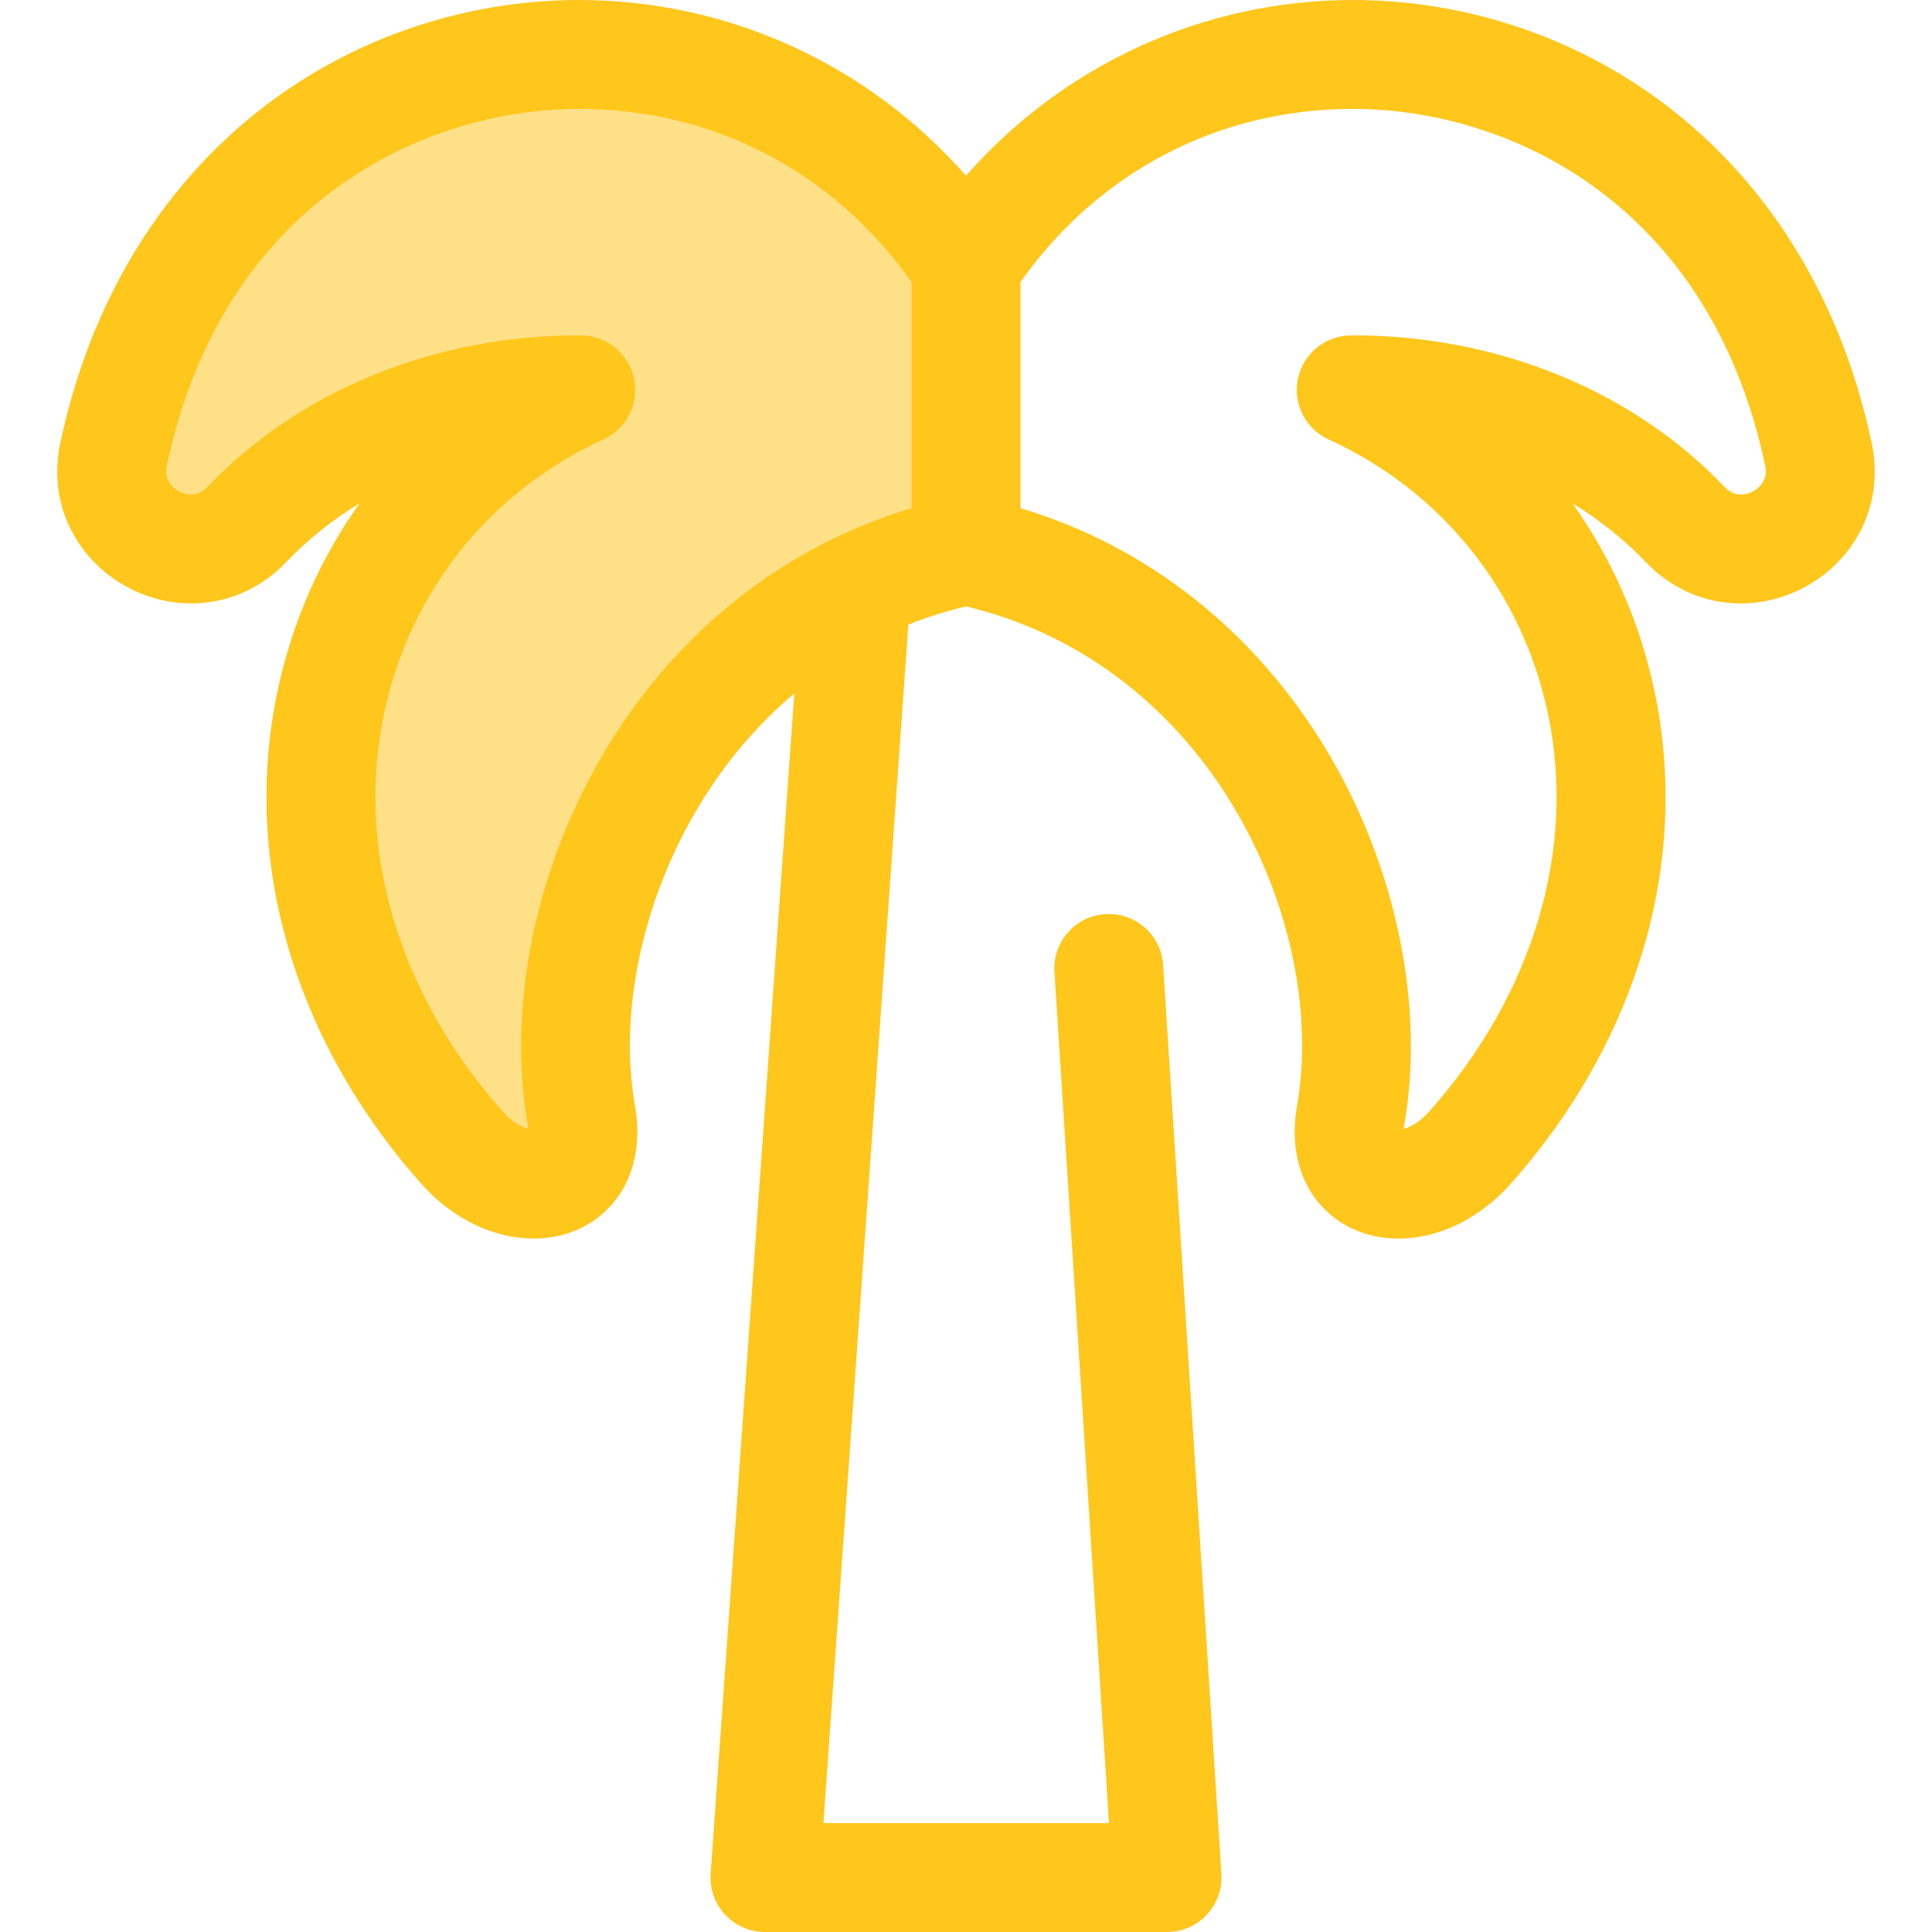 <?xml version="1.0" encoding="iso-8859-1"?>
<!-- Generator: Adobe Illustrator 19.0.0, SVG Export Plug-In . SVG Version: 6.00 Build 0)  -->
<svg version="1.1" id="Layer_1" xmlns="http://www.w3.org/2000/svg" xmlns:xlink="http://www.w3.org/1999/xlink" x="0px" y="0px"
	 viewBox="0 0 512 512" style="enable-background:new 0 0 512 512;" xml:space="preserve">
<path style="fill:#FEE187;" d="M256,145.878V70.34C197.542-19.132,55.691-0.336,30.096,120.385
	c-4.322,20.383,20.941,33.709,35.323,18.612c21.602-22.679,53.621-35.693,87.846-35.693c0.218,0,0.437,0.016,0.655,0.016
	c-71.821,32.851-95.801,128.36-31.522,200.769c13.786,15.533,35.303,12.226,31.678-8.422
	C144.306,240.062,180.512,161.621,256,145.878z"/>
<path style="fill:#FFC61B;" d="M496.02,117.392c-7.692-36.286-25.687-66.577-52.037-87.598C419.902,10.581,389.554,0,358.528,0
	C318.967,0,281.886,17.119,256,46.572C230.115,17.119,193.034,0,153.473,0c-31.026,0-61.374,10.581-85.455,29.792
	c-26.351,21.022-44.344,51.312-52.037,87.599c-2.25,10.603,0.192,20.982,6.871,29.224c6.747,8.327,17.146,13.3,27.818,13.3
	c9.512,0,18.46-3.895,25.197-10.966c5.697-5.981,12.24-11.191,19.432-15.555c-10.438,14.621-17.892,31.473-21.761,49.81
	c-9.486,44.972,4.389,92.524,38.068,130.463c8.213,9.255,19.07,14.564,29.784,14.564c0.001,0,0.001,0,0.003,0
	c8.5,0,15.995-3.349,21.102-9.428c5.49-6.538,7.548-15.64,5.795-25.632c-4.398-25.032,2.003-54.892,17.123-79.874
	c6.932-11.454,15.418-21.358,25.086-29.537L188.333,496.55c-0.283,3.994,1.107,7.926,3.835,10.855
	c2.73,2.931,6.552,4.594,10.557,4.594H309.28c3.988,0,7.796-1.651,10.525-4.558c2.729-2.909,4.13-6.816,3.876-10.795
	l-15.445-240.916c-0.511-7.952-7.356-13.998-15.323-13.477c-7.953,0.511-13.986,7.371-13.477,15.323l14.46,225.565h-75.682
	l22.507-317.607c4.942-1.977,10.044-3.589,15.284-4.834c29.198,6.935,54.188,25.494,70.59,52.595
	c15.121,24.983,21.521,54.842,17.122,79.877c-1.753,9.99,0.304,19.09,5.796,25.63c5.107,6.081,12.6,9.43,21.103,9.43
	c10.714,0,21.569-5.309,29.784-14.562c33.68-37.941,47.555-85.493,38.069-130.465c-3.869-18.337-11.323-35.189-21.761-49.81
	c7.19,4.362,13.735,9.574,19.432,15.555c6.737,7.072,15.686,10.968,25.198,10.966c10.672,0,21.073-4.972,27.818-13.301
	C495.828,138.372,498.268,127.993,496.02,117.392z M160.721,198.354c-18.633,30.785-26.429,68.098-20.858,99.808
	c0.066,0.374,0.11,0.706,0.14,0.997c-1.713-0.462-4.247-1.756-6.815-4.649c-27.543-31.026-38.991-69.424-31.414-105.349
	c6.844-32.442,28.038-58.947,58.146-72.718c6.171-2.822,9.541-9.562,8.096-16.193c-1.43-6.567-7.2-11.268-13.904-11.357
	c-0.283-0.01-0.567-0.017-0.85-0.017c-38.148,0-73.975,14.642-98.292,40.169c-1.291,1.353-2.698,2.013-4.301,2.013
	c-1.996,0-4.114-1.023-5.397-2.609c-1.14-1.407-1.486-3.066-1.062-5.07c14.792-69.765,68.102-94.518,109.262-94.518
	c35.599,0,67.478,16.676,88.099,45.913v59.891C208.14,144.665,179.727,166.951,160.721,198.354z M466.728,128.448
	c-1.284,1.586-3.402,2.609-5.397,2.609c-1.603,0-3.011-0.659-4.301-2.013c-24.318-25.527-60.145-40.169-98.292-40.169
	c-0.268,0-0.537,0.006-0.847,0.017c-6.704,0.088-12.476,4.789-13.907,11.357c-1.444,6.63,1.925,13.37,8.096,16.193
	c30.108,13.771,51.302,40.277,58.146,72.718c7.578,35.925-3.871,74.323-31.414,105.351c-2.566,2.892-5.102,4.186-6.814,4.648
	c0.029-0.291,0.074-0.623,0.139-0.996c5.573-31.713-2.224-69.025-20.856-99.811c-19.006-31.403-47.418-53.689-80.849-63.691V74.772
	c20.618-29.237,52.497-45.913,88.096-45.913c41.158,0,94.471,24.754,109.262,94.518
	C468.214,125.383,467.868,127.041,466.728,128.448z"/>
<g>
</g>
<g>
</g>
<g>
</g>
<g>
</g>
<g>
</g>
<g>
</g>
<g>
</g>
<g>
</g>
<g>
</g>
<g>
</g>
<g>
</g>
<g>
</g>
<g>
</g>
<g>
</g>
<g>
</g>
</svg>
